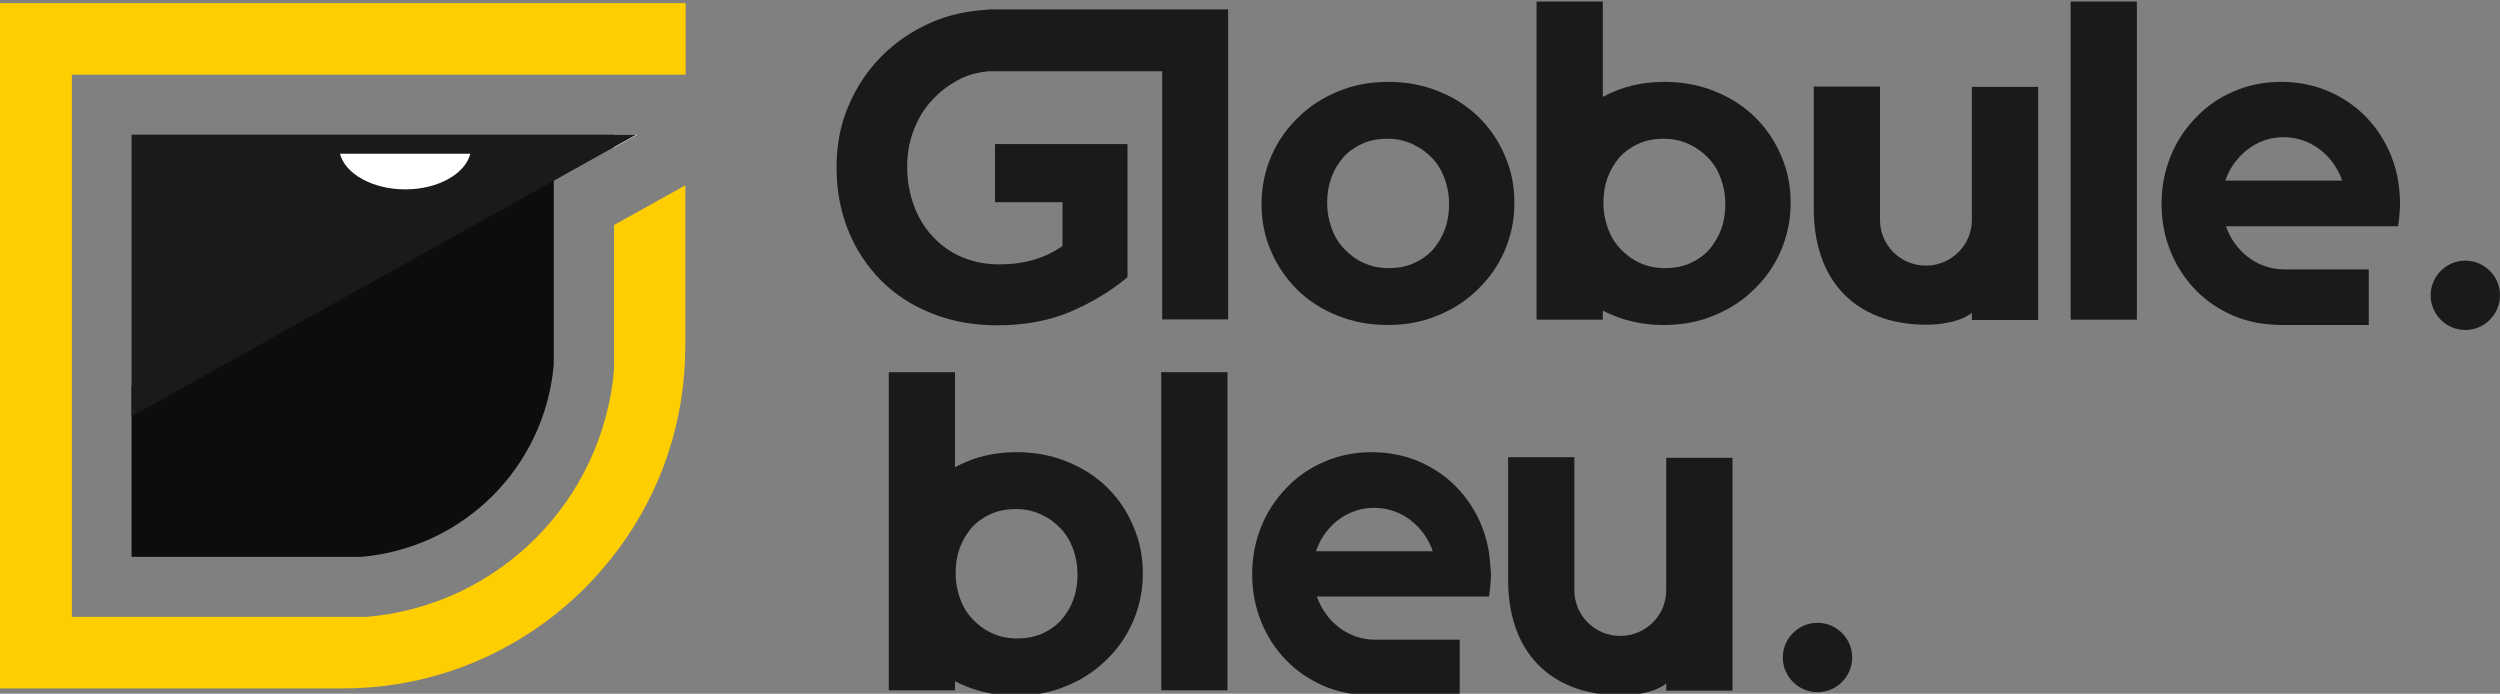 <?xml version="1.0" encoding="UTF-8"?> <!-- Generator: Adobe Illustrator 24.0.2, SVG Export Plug-In . SVG Version: 6.00 Build 0) --> <svg xmlns="http://www.w3.org/2000/svg" xmlns:xlink="http://www.w3.org/1999/xlink" version="1.1" id="Layer_1" x="0px" y="0px" viewBox="0 0 800 222" style="enable-background:new 0 0 800 222;" xml:space="preserve"><rect x="0" y="0" width="800" height="222" fill="#808080" stroke="none"/> <style type="text/css"> .st0{fill:#1A1A1A;} .st1{fill:none;} .st2{fill:#FFFFFF;} .st3{fill:#0D0D0D;} .st4{fill:#FFCE01;} </style> <g> <g> <path class="st0" d="M318.9,3C318.9,3,318.9,3,318.9,3C318.9,3,318.9,3,318.9,3h-2.7v0.1c-6.4,0.3-12.4,1.6-17.8,3.9 c-6.2,2.7-11.6,6.3-16.2,10.9c-4.6,4.6-8.1,9.9-10.7,16c-2.6,6.1-3.8,12.6-3.8,19.6v0.3c0,7.3,1.3,13.9,3.8,20.1 c2.5,6.1,6,11.4,10.5,15.9c4.5,4.5,9.9,8,16.2,10.5c6.3,2.5,13.2,3.8,20.9,3.8c8.9,0,16.9-1.5,23.8-4.5c6.9-3,12.9-6.7,17.9-10.9 V46.1h-42.4v18.6H340v14c-5.5,3.9-12.2,5.9-20.2,5.9c-4.4,0-8.3-0.8-11.9-2.3c-3.6-1.5-6.7-3.7-9.3-6.5c-2.7-2.8-4.7-6.1-6.1-9.9 c-1.4-3.8-2.2-7.9-2.2-12.4v-0.3c0-4.2,0.7-8.1,2.2-11.8c1.4-3.7,3.4-6.9,6-9.6c2.6-2.8,5.5-4.9,8.9-6.6c2.8-1.4,5.8-2.1,9-2.4 h4.5h31.1h19.9v79.4H393V22.9V3h-21.2H318.9z"></path> <rect x="662.6" y="0.5" class="st0" width="21.2" height="101.8"></rect> <path class="st0" d="M473.1,37.4c-3.6-3.5-7.8-6.2-12.8-8.2c-4.9-2-10.3-3-16-3c-5.9,0-11.3,1-16.2,3.1c-4.9,2-9.2,4.8-12.8,8.4 c-3.6,3.5-6.5,7.6-8.5,12.3c-2,4.7-3.1,9.7-3.1,15.1v0.3c0,5.4,1,10.4,3.1,15.1c2,4.7,4.9,8.8,8.4,12.3c3.6,3.5,7.8,6.2,12.8,8.2 c4.9,2,10.3,3,16,3c5.9,0,11.2-1,16.2-3.1c4.9-2,9.2-4.8,12.8-8.4c3.6-3.5,6.5-7.6,8.5-12.3c2-4.7,3.1-9.7,3.1-15.1v-0.3 c0-5.4-1-10.4-3.1-15.1C479.5,45,476.7,40.9,473.1,37.4z M463.7,65.4c0,2.8-0.4,5.4-1.3,7.9c-0.9,2.5-2.2,4.6-3.8,6.5 c-1.7,1.9-3.7,3.3-6.1,4.4c-2.4,1.1-5.1,1.6-8.2,1.6c-3,0-5.6-0.6-8-1.7c-2.4-1.1-4.4-2.6-6.2-4.5c-1.8-1.9-3.1-4.1-4-6.6 c-0.9-2.5-1.4-5.1-1.4-7.9v-0.3c0-2.8,0.4-5.4,1.3-7.9c0.9-2.5,2.2-4.6,3.8-6.5c1.7-1.9,3.7-3.3,6.1-4.4c2.4-1.1,5.1-1.6,8.2-1.6 c2.9,0,5.5,0.6,7.9,1.7c2.4,1.1,4.5,2.6,6.3,4.5c1.8,1.9,3.1,4.1,4,6.6c0.9,2.5,1.4,5.1,1.4,7.9V65.4z"></path> <path class="st0" d="M561.5,37.4c-3.6-3.5-7.8-6.2-12.8-8.2c-4.9-2-10.3-3-16-3c-5.9,0-11.3,1-16.2,3.1c-1.2,0.5-2.5,1.1-3.6,1.7 V0.5h-21.2v101.8h21.2v-2.9c1.1,0.6,2.3,1.1,3.5,1.6c4.9,2,10.3,3,16,3c5.9,0,11.2-1,16.2-3.1c4.9-2,9.2-4.8,12.8-8.4 c3.6-3.5,6.5-7.6,8.5-12.3c2-4.7,3.1-9.7,3.1-15.1v-0.3c0-5.4-1-10.4-3.1-15.1C567.9,45,565.1,40.9,561.5,37.4z M552.1,65.4 c0,2.8-0.4,5.4-1.3,7.9c-0.9,2.5-2.2,4.6-3.8,6.5c-1.7,1.9-3.7,3.3-6.1,4.4c-2.4,1.1-5.1,1.6-8.2,1.6c-3,0-5.6-0.6-8-1.7 c-2.4-1.1-4.4-2.6-6.2-4.5c-1.8-1.9-3.1-4.1-4-6.6c-0.9-2.5-1.4-5.1-1.4-7.9v-0.3c0-2.8,0.4-5.4,1.3-7.9c0.9-2.5,2.2-4.6,3.8-6.5 c1.7-1.9,3.7-3.3,6.1-4.4c2.4-1.1,5.1-1.6,8.2-1.6c2.9,0,5.5,0.6,7.9,1.7c2.4,1.1,4.5,2.6,6.3,4.5c1.8,1.9,3.1,4.1,4,6.6 c0.9,2.5,1.4,5.1,1.4,7.9V65.4z"></path> <path class="st0" d="M616.3,103.9c0.4,0,0.9,0,1.3,0c2.5-0.1,4.9-0.4,7.3-1c2.1-0.5,4.7-1.6,6.1-2.8v2.3h21.2V68v-2.9v-0.3v-37 h-21.2v2.8v4.7v26.2v6.9c0,0,0,1.6,0,2c0,8.1-6.7,14.6-14.7,14.6c-8.1,0-14.7-6.5-14.7-14.6c0-0.6,0-1.9,0-1.9v-7.3V35.2v-4.5v-3 h-21.2v37.2h0c0,0,0,0.1,0,0.1v0.3c0,0.5,0,0.9,0,1.4c0,0.4,0,0.9,0,1.3C581,92.6,596.5,103.9,616.3,103.9z"></path> <path class="st0" d="M744,80.5c0.3-0.3,0.5-0.5,0.8-0.8C744.5,80,744.2,80.3,744,80.5z"></path> <rect x="371.6" y="119.1" class="st0" width="21.2" height="101.8"></rect> <path class="st0" d="M354.2,155.9c-3.6-3.5-7.8-6.2-12.8-8.2c-4.9-2-10.3-3-16-3c-5.9,0-11.3,1-16.2,3.1c-1.2,0.5-2.5,1.1-3.6,1.7 v-30.4h-21.2v101.8h21.2v-2.9c1.1,0.6,2.3,1.1,3.5,1.6c4.9,2,10.3,3,16,3c5.9,0,11.2-1,16.2-3.1c4.9-2,9.2-4.8,12.8-8.4 c3.6-3.5,6.5-7.6,8.5-12.3c2-4.7,3.1-9.7,3.1-15.1v-0.3c0-5.4-1-10.4-3.1-15.1C360.6,163.5,357.8,159.4,354.2,155.9z M344.8,183.9 c0,2.8-0.4,5.4-1.3,7.9c-0.9,2.5-2.2,4.6-3.8,6.5c-1.7,1.9-3.7,3.3-6.1,4.4c-2.4,1.1-5.1,1.6-8.2,1.6c-3,0-5.6-0.6-8-1.7 c-2.4-1.1-4.4-2.6-6.2-4.5c-1.8-1.9-3.1-4.1-4-6.6c-0.9-2.5-1.4-5.1-1.4-7.9v-0.3c0-2.8,0.4-5.4,1.3-7.9c0.9-2.5,2.2-4.6,3.8-6.5 c1.7-1.9,3.7-3.3,6.1-4.4c2.4-1.1,5.1-1.6,8.2-1.6c2.9,0,5.5,0.6,7.9,1.7c2.4,1.1,4.5,2.6,6.3,4.5c1.8,1.9,3.1,4.1,4,6.6 c0.9,2.5,1.4,5.1,1.4,7.9V183.9z"></path> <path class="st0" d="M533.2,149.1v4.7V180v6.9c0,0,0,1.6,0,2c0,8.1-6.7,14.6-14.7,14.6c-8.1,0-14.7-6.5-14.7-14.6 c0-0.6,0-1.9,0-1.9v-7.3v-25.9v-4.5v-3h-21.2v37.2h0c0,0,0,0.1,0,0.1v0.3c0,0.5,0,0.9,0,1.4c0,0.4,0,0.9,0,1.3 c0.5,24.6,16.1,35.9,35.9,35.9c0.4,0,0.9,0,1.3,0c2.5-0.1,4.9-0.4,7.3-1c2.1-0.5,4.7-1.6,6.1-2.8v2.3h21.2v-34.3v-2.9v-0.3v-37 h-21.2V149.1z"></path> <path class="st0" d="M788.9,105.6c6.1,0,11.1-5,11.1-11.1c0-6.1-5-11.1-11.1-11.1c-6.1,0-11.1,5-11.1,11.1 C777.8,100.6,782.8,105.6,788.9,105.6z"></path> <path class="st0" d="M581.6,199.3c-6.1,0-11.1,5-11.1,11.1c0,6.1,5,11.1,11.1,11.1c6.1,0,11.1-5,11.1-11.1 C592.7,204.3,587.7,199.3,581.6,199.3z"></path> </g> <path class="st0" d="M767.6,59.2c-0.4-3.3-1.3-6.5-2.5-9.5c-1.9-4.7-4.6-8.8-8-12.3c-3.4-3.5-7.4-6.2-12-8.2c-4.7-2-9.7-3-15.1-3 c-5.5,0-10.6,1-15.3,3.1c-4.7,2-8.7,4.8-12.1,8.4c-3.4,3.5-6.1,7.6-8,12.3c-1.9,4.7-2.9,9.7-2.9,15.1v0.3c0,5.4,1,10.4,2.9,15.1 c1.9,4.7,4.6,8.8,8,12.3c3.4,3.5,7.4,6.2,12,8.2c4.1,1.7,8.4,2.7,13,2.9c0.7,0,1.4,0.1,2.1,0.1l26.5,0h1.8l0-17.8h-3.5h-23.3 c-0.1,0-0.2,0-0.3,0c-0.1,0-0.2,0-0.2,0c-8.5-0.1-15.6-5.8-18.4-13.8h52.4v0h2.7c0.3-2,0.5-4.1,0.6-6.2c0-0.4,0-0.7,0-1.1v-0.3 C768,62.9,767.8,61,767.6,59.2z M722.9,45.6c2.4-1.1,5.1-1.7,7.9-1.7c8.6,0,15.9,5.8,18.7,13.9h-37.4c0.5-1.4,1-2.6,1.7-3.8 C716,50.3,719.1,47.4,722.9,45.6z"></path> <path class="st0" d="M476.6,177.7c-0.4-3.3-1.3-6.5-2.5-9.5c-1.9-4.7-4.6-8.8-8-12.3c-3.4-3.5-7.4-6.2-12-8.2c-4.7-2-9.7-3-15.1-3 c-5.5,0-10.6,1-15.3,3.1c-4.7,2-8.7,4.8-12.1,8.4c-3.4,3.5-6.1,7.6-8,12.3c-1.9,4.7-2.9,9.7-2.9,15.1v0.3c0,5.4,1,10.4,2.9,15.1 c1.9,4.7,4.6,8.8,8,12.3c3.4,3.5,7.4,6.2,12,8.2c4,1.7,8.4,2.7,13.1,2.9c0.7,0,1.4,0.1,2.1,0.1l26.5,0h1.8l0-17.8h-3.5h-23.3 c-0.1,0-0.2,0-0.3,0c-0.1,0-0.2,0-0.2,0c-8.5-0.1-15.6-5.8-18.4-13.8h52.4v0h2.7c0.3-2,0.5-4.1,0.6-6.2c0-0.4,0-0.7,0-1.1v-0.3 C476.9,181.4,476.8,179.5,476.6,177.7z M431.9,164.2c2.4-1.1,5.1-1.7,7.9-1.7c8.6,0,15.9,5.8,18.7,13.9h-37.4 c0.5-1.3,1-2.6,1.7-3.8C425,168.8,428.1,165.9,431.9,164.2z"></path> </g> <g> <g> <path class="st1" d="M196.4,47.3L177.2,58v19v39.5c-2.8,32.9-28.8,58.8-61.7,61.6l-73.4,0v-25.8v-19.2V43.1h108h27.1h19.2"></path> <path class="st1" d="M196.4,23.9H22.8v173.6l94.3,0c42.3-3.6,75.6-37,79.2-79.2V72.1"></path> <polyline class="st2" points="196.4,43.1 203.6,43.1 203.9,43.1 196.4,47.3 "></polyline> <path class="st3" d="M42.1,123.6v54.6l73.4,0c32.9-2.8,58.9-28.8,61.7-61.6l0-68.4L42.1,123.6z"></path> </g> <polygon class="st0" points="42.1,43.1 42.1,133.2 203.6,43.1 "></polygon> <g> <g> <path class="st2" d="M129.7,60.6c-10.5,0-19.3-5-20.9-11.4h41.7C148.9,55.6,140.2,60.6,129.7,60.6z"></path> </g> </g> <path class="st4" d="M0,1v219.3h109.6h0c23.6,0,46.1-7.4,65.1-21.4c8.8-6.5,16.6-14.3,23.2-23.2c14-18.9,21.4-41.4,21.4-65.1V59.3 l-22.8,12.7v46.2c-3.6,42.2-37,75.6-79.2,79.2l-94.3,0V23.9h196.4v-0.3V1H0z"></path> </g> </svg> 